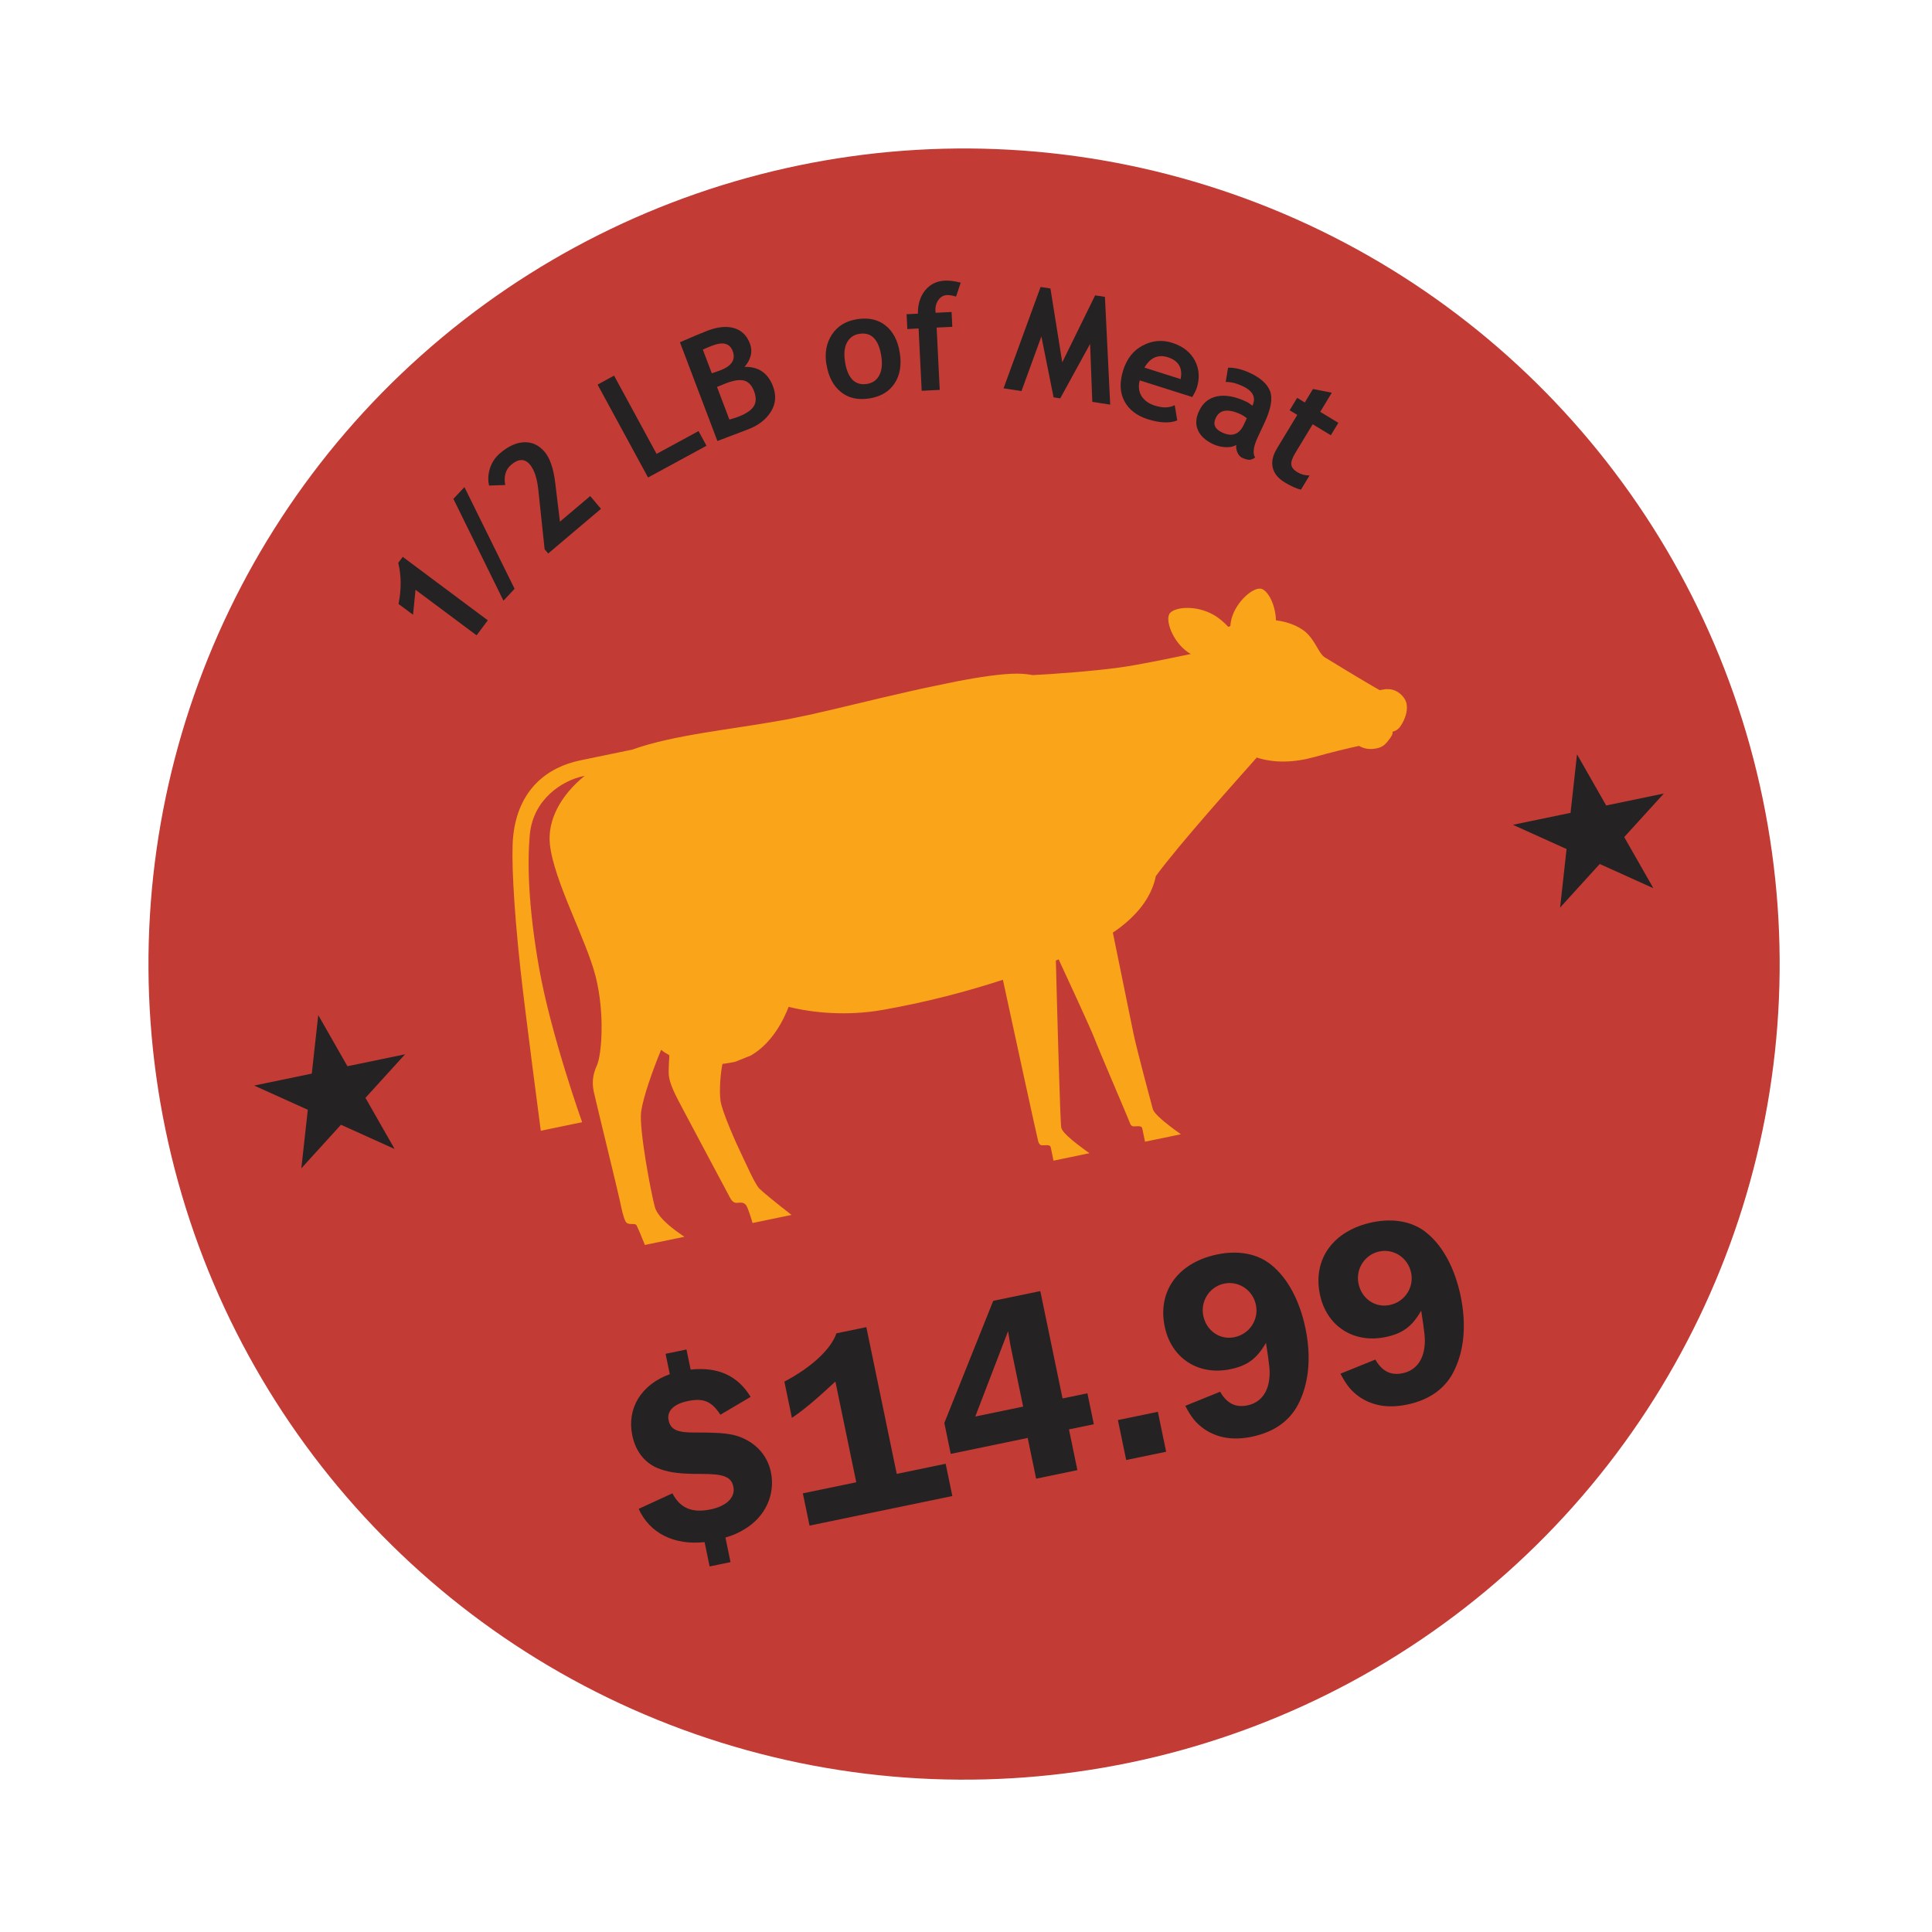 <svg width="286" height="286" viewBox="0 0 286 286" fill="none" xmlns="http://www.w3.org/2000/svg">
<circle cx="142.714" cy="142.714" r="120.733" transform="rotate(-11.704 142.714 142.714)" fill="#C23B35"/>
<path d="M70.556 94.052L61.512 87.308L61.143 91.001L59 89.409C59.432 87.18 59.414 85.147 58.952 83.327L59.617 82.433L72.209 91.828L70.547 94.054L70.556 94.052Z" fill="#242222"/>
<path d="M76.175 87.166L74.527 88.916L67.119 73.851L68.752 72.112L76.173 87.157L76.175 87.166Z" fill="#242222"/>
<path d="M81.148 81.934L80.624 81.312L79.693 72.543C79.509 70.786 79.087 69.533 78.448 68.772C77.686 67.873 76.758 67.876 75.677 68.796C74.851 69.491 74.552 70.498 74.787 71.798L72.407 71.879C72.205 71.07 72.252 70.219 72.531 69.327C72.819 68.434 73.325 67.685 74.063 67.059C75.284 66.025 76.48 65.493 77.643 65.467C78.806 65.441 79.808 65.921 80.639 66.909C81.403 67.816 81.922 69.324 82.185 71.426L82.888 77.226L87.37 73.436L88.964 75.323L81.134 81.946L81.148 81.934Z" fill="#242222"/>
<path d="M95.934 70.683L88.463 56.936L90.903 55.606L97.195 67.191L103.404 63.817L104.584 65.987L95.934 70.683Z" fill="#242222"/>
<path d="M110.676 63.582L106.199 65.283L100.654 50.665C102.593 49.825 103.952 49.251 104.741 48.95C106.263 48.377 107.567 48.245 108.675 48.574C109.773 48.896 110.559 49.661 111.014 50.864C111.451 52.02 111.192 53.173 110.216 54.312C112.275 54.255 113.676 55.21 114.43 57.194C114.938 58.523 114.836 59.773 114.123 60.935C113.409 62.096 112.262 62.987 110.676 63.582ZM104.04 51.751L105.368 55.256C105.78 55.128 106.206 54.988 106.644 54.82C108.332 54.178 108.941 53.218 108.456 51.953C108.025 50.83 107.05 50.56 105.503 51.138C105.096 51.291 104.606 51.496 104.032 51.752L104.04 51.751ZM106.139 57.279L107.974 62.114C108.518 61.958 108.954 61.825 109.28 61.697C110.435 61.26 111.204 60.74 111.579 60.147C111.955 59.554 111.963 58.804 111.62 57.896C111.302 57.068 110.834 56.547 110.2 56.351C109.567 56.156 108.649 56.286 107.439 56.752C107.184 56.847 106.756 57.022 106.139 57.279Z" fill="#242222"/>
<path d="M122.336 53.966C122.057 52.245 122.334 50.762 123.159 49.517C123.984 48.272 125.203 47.521 126.841 47.259C128.554 46.982 129.975 47.289 131.088 48.184C132.2 49.07 132.909 50.419 133.197 52.223C133.483 54.02 133.229 55.533 132.432 56.746C131.636 57.96 130.398 58.706 128.719 58.976C127.006 59.254 125.582 58.93 124.463 58.011C123.336 57.093 122.636 55.743 122.353 53.963L122.336 53.966ZM125.081 53.526C125.476 56.014 126.572 57.118 128.369 56.832C129.191 56.696 129.791 56.271 130.173 55.547C130.548 54.825 130.649 53.859 130.454 52.671C130.058 50.219 128.973 49.129 127.186 49.422C126.364 49.558 125.764 49.983 125.381 50.706C124.999 51.43 124.901 52.369 125.091 53.533L125.081 53.526Z" fill="#242222"/>
<path d="M141.534 43.898C140.942 43.737 140.487 43.659 140.174 43.681C139.673 43.707 139.248 43.941 138.922 44.396C138.595 44.85 138.44 45.389 138.477 46.026C138.48 46.12 138.49 46.212 138.501 46.304L140.864 46.184L140.975 48.378L138.653 48.49L139.112 57.717L136.442 57.849L135.982 48.622L134.316 48.709L134.205 46.515L135.881 46.435C135.865 45.029 136.228 43.88 136.953 42.982C137.678 42.084 138.662 41.606 139.877 41.543C140.507 41.515 141.292 41.611 142.216 41.84L141.527 43.908L141.534 43.898Z" fill="#242222"/>
<path d="M164.361 59.901L161.699 59.491L161.372 50.906L156.951 58.971L155.967 58.822L154.159 49.806L151.212 57.891L148.559 57.487L154.043 42.483L155.498 42.706L157.248 53.642L162.118 43.723L163.565 43.948L164.347 59.913L164.361 59.901Z" fill="#242222"/>
<path d="M176.51 58.777L168.721 56.309C168.491 57.19 168.574 57.963 168.976 58.619C169.378 59.275 170.035 59.749 170.964 60.046C172.123 60.416 173.107 60.392 173.898 59.98L174.271 62.239C173.142 62.679 171.695 62.618 169.912 62.06C168.247 61.528 167.089 60.625 166.428 59.344C165.768 58.064 165.721 56.552 166.27 54.806C166.816 53.086 167.783 51.864 169.187 51.135C170.583 50.407 172.034 50.278 173.514 50.745C175.097 51.251 176.213 52.119 176.875 53.365C177.529 54.613 177.629 55.967 177.165 57.421C177.067 57.733 176.842 58.184 176.5 58.77L176.51 58.777ZM169.421 54.42L174.774 56.121C175.102 54.472 174.474 53.39 172.883 52.886C171.43 52.423 170.273 52.937 169.412 54.422L169.421 54.42Z" fill="#242222"/>
<path d="M183.01 65.85C182.626 66.111 182.1 66.228 181.45 66.2C180.799 66.171 180.176 66.025 179.577 65.745C178.463 65.22 177.711 64.534 177.337 63.683C176.963 62.833 177.008 61.887 177.491 60.859C178.05 59.661 178.938 58.927 180.157 58.674C181.377 58.422 182.812 58.674 184.468 59.448C184.752 59.578 185.062 59.789 185.402 60.062C185.975 58.844 185.481 57.872 183.94 57.152C183.028 56.73 182.195 56.525 181.443 56.543L181.795 54.426C182.814 54.412 183.9 54.677 185.042 55.214C186.622 55.952 187.616 56.854 188.016 57.914C188.416 58.974 188.149 60.507 187.218 62.522L186.182 64.738C185.54 66.117 185.411 67.115 185.797 67.731C185.437 67.986 185.108 68.097 184.825 68.061C184.543 68.025 184.24 67.933 183.928 67.791C183.577 67.632 183.331 67.356 183.173 66.968C183.015 66.58 182.956 66.214 183.003 65.861L183.01 65.85ZM184.572 61.901C184.197 61.627 183.909 61.437 183.7 61.343C181.788 60.45 180.545 60.63 179.963 61.885C179.529 62.817 179.849 63.532 180.932 64.03C182.387 64.708 183.448 64.316 184.128 62.869L184.58 61.899L184.572 61.901Z" fill="#242222"/>
<path d="M192.041 61.419L190.911 60.734L192.026 58.896L193.156 59.581L194.358 57.588L197.152 58.135L195.436 60.965L198.118 62.592L197.004 64.429L194.321 62.803L191.729 67.086C191.306 67.783 191.114 68.347 191.158 68.768C191.202 69.188 191.495 69.566 192.045 69.899C192.595 70.231 193.195 70.391 193.855 70.383L192.581 72.486C191.942 72.343 191.127 71.979 190.155 71.39C189.182 70.801 188.601 70.071 188.404 69.201C188.206 68.331 188.424 67.392 189.046 66.37L192.041 61.419Z" fill="#242222"/>
<path d="M205.323 101.998C204.943 102.033 204.578 102.1 204.248 102.169C204.17 102.124 204.082 102.074 204.005 102.03C203.752 101.893 203.497 101.739 203.233 101.587C201.865 100.796 200.33 99.866 199.022 99.079C198.304 98.643 197.663 98.251 197.161 97.942C196.826 97.736 196.55 97.569 196.354 97.455C196.256 97.398 196.179 97.354 196.129 97.321C195.805 97.13 195.527 96.74 195.228 96.252C195.032 95.931 194.826 95.561 194.596 95.195C194.248 94.639 193.846 94.069 193.319 93.602C193.141 93.449 192.947 93.3 192.738 93.163C191.72 92.488 190.329 92.002 188.882 91.828C188.812 89.537 187.771 87.585 186.83 87.195C185.699 86.724 182.987 88.955 182.285 91.672C182.205 91.99 182.154 92.327 182.132 92.676C182.044 92.711 181.965 92.745 181.886 92.778C181.87 92.782 181.845 92.787 181.83 92.799C181.176 92.091 180.401 91.426 179.557 90.964C177.033 89.577 174.049 89.834 173.219 90.729C172.381 91.625 173.534 94.948 175.843 96.542C175.984 96.642 176.132 96.732 176.286 96.812C172.697 97.555 168.698 98.392 165.923 98.787C161.809 99.364 155.595 99.808 152.91 99.934C152.394 99.851 151.88 99.777 151.366 99.746C149.369 99.618 146.267 100.011 142.686 100.667C142.405 100.725 142.123 100.775 141.833 100.826C141.701 100.854 141.569 100.881 141.437 100.908C141.222 100.953 141 100.999 140.777 101.045C140.62 101.078 140.455 101.112 140.29 101.146C140.076 101.19 139.861 101.235 139.638 101.281C139.44 101.322 139.242 101.363 139.044 101.404C138.772 101.46 138.508 101.515 138.236 101.571C138.063 101.607 137.889 101.643 137.716 101.679C137.518 101.72 137.312 101.763 137.106 101.806C136.932 101.841 136.759 101.877 136.586 101.913C136.272 101.978 135.969 102.05 135.657 102.123C135.459 102.164 135.253 102.207 135.056 102.256C134.867 102.295 134.677 102.334 134.497 102.38C134.291 102.423 134.086 102.474 133.882 102.525C133.725 102.557 133.568 102.59 133.413 102.631C132.994 102.726 132.584 102.82 132.166 102.923C132.067 102.944 131.968 102.964 131.869 102.985C131.63 103.035 131.394 103.101 131.155 103.15C131.023 103.177 130.891 103.205 130.761 103.24C128.029 103.884 125.358 104.532 122.938 105.102C122.922 105.105 122.905 105.109 122.889 105.112C122.56 105.189 122.24 105.264 121.92 105.338C121.846 105.354 121.78 105.367 121.706 105.383C121.041 105.538 120.391 105.681 119.775 105.826C119.701 105.841 119.627 105.856 119.553 105.872C119.305 105.923 119.058 105.974 118.818 106.024C118.761 106.036 118.703 106.048 118.645 106.06C118.365 106.118 118.084 106.176 117.82 106.231C117.763 106.243 117.705 106.255 117.647 106.267C117.433 106.311 117.226 106.354 117.028 106.395C116.954 106.41 116.888 106.424 116.822 106.438C116.575 106.489 116.335 106.538 116.101 106.57C115.114 106.748 114.124 106.91 113.133 107.073C113.1 107.079 113.076 107.085 113.043 107.091C112.102 107.243 111.168 107.385 110.235 107.535C108.175 107.85 106.148 108.158 104.176 108.481C100.317 109.125 96.7 109.857 93.616 110.961L85.878 112.564C81.11 113.552 76.669 116.786 75.959 123.867C75.682 126.642 75.971 133.56 77.038 143.447C77.721 149.732 80.054 167.391 80.054 167.391L86.175 166.123C86.175 166.123 81.575 153.26 79.813 143.345C78.146 133.969 78.073 127.55 78.424 123.597C78.905 118.275 83.266 115.531 86.393 114.883L86.541 114.852C82.971 117.76 81.034 121.413 81.401 124.967C81.962 130.374 86.812 139.125 88.186 144.596C89.56 150.066 89.065 156.191 88.358 157.722C87.653 159.262 87.662 160.464 87.901 161.619C88.14 162.774 91.46 176.307 91.745 177.684C92.03 179.062 92.269 180.131 92.584 180.78C92.933 181.507 93.929 180.957 94.211 181.363C94.274 181.462 94.496 181.949 94.732 182.511C94.768 182.598 94.803 182.686 94.847 182.771C94.85 182.788 94.852 182.796 94.855 182.813C94.892 182.908 94.937 183.002 94.973 183.089C94.974 183.098 94.978 183.114 94.98 183.122C95.11 183.422 95.231 183.715 95.317 183.921C95.32 183.938 95.322 183.946 95.326 183.962C95.334 184.004 95.358 184.033 95.374 184.073C95.381 184.106 95.396 184.137 95.41 184.16C95.413 184.177 95.416 184.193 95.428 184.208C95.447 184.256 95.463 184.295 95.463 184.295L101.321 183.082C101.321 183.082 101.301 183.069 101.291 183.062L101.271 183.049C101.251 183.036 101.221 183.016 101.191 182.997C101.181 182.99 101.171 182.984 101.152 182.971C101.102 182.938 101.052 182.905 100.992 182.866C100.972 182.853 100.952 182.84 100.941 182.825C100.891 182.792 100.831 182.753 100.78 182.712C100.75 182.693 100.728 182.671 100.698 182.652C100.629 182.606 100.557 182.552 100.477 182.5C100.458 182.486 100.438 182.473 100.418 182.46C100.328 182.401 100.237 182.334 100.144 182.259C100.112 182.231 100.072 182.205 100.042 182.185C99.971 182.131 99.89 182.071 99.808 182.01C99.777 181.982 99.737 181.956 99.705 181.928C99.602 181.846 99.489 181.758 99.376 181.67C99.346 181.65 99.323 181.62 99.293 181.601C99.21 181.532 99.117 181.457 99.032 181.379C98.991 181.345 98.959 181.317 98.918 181.283C98.823 181.199 98.726 181.107 98.632 181.024C98.612 181.011 98.59 180.989 98.578 180.975C98.47 180.868 98.364 180.769 98.256 180.663C98.222 180.627 98.191 180.599 98.157 180.563C97.585 179.959 97.115 179.308 96.942 178.681C96.366 176.607 94.564 167.035 94.91 164.555C95.205 162.446 96.621 158.402 97.868 155.408C98.2 155.683 98.619 155.958 99.085 156.214C99.026 157.259 98.979 158.197 98.983 158.713C98.978 160.391 100.103 162.292 101.133 164.272C102.162 166.253 107.446 176.101 107.823 176.84C108.19 177.573 108.491 178.112 109.109 178.062C109.683 178.012 110.126 177.946 110.481 178.457C110.568 178.585 110.712 178.951 110.869 179.375C110.891 179.439 110.915 179.512 110.936 179.576C110.942 179.601 110.947 179.625 110.958 179.64C110.985 179.729 111.021 179.816 111.048 179.906C111.053 179.93 111.058 179.955 111.071 179.978C111.085 180.044 111.115 180.107 111.137 180.171C111.142 180.196 111.149 180.229 111.162 180.252C111.174 180.309 111.203 180.364 111.215 180.421C111.22 180.446 111.225 180.471 111.24 180.502C111.254 180.568 111.284 180.631 111.306 180.695C111.311 180.72 111.316 180.745 111.32 180.761C111.328 180.802 111.343 180.834 111.35 180.867C111.353 180.883 111.355 180.891 111.359 180.908C111.384 180.989 111.404 181.045 111.404 181.045L117.187 179.847C117.187 179.847 117.167 179.834 117.157 179.827C117.148 179.82 117.128 179.807 117.108 179.794C117.068 179.768 117.016 179.727 116.955 179.68C116.915 179.654 116.882 179.617 116.832 179.585C116.81 179.563 116.78 179.544 116.759 179.522C116.697 179.475 116.634 179.419 116.563 179.365C116.521 179.331 116.48 179.296 116.44 179.27C116.4 179.244 116.367 179.208 116.327 179.182C116.275 179.141 116.214 179.093 116.162 179.052C116.079 178.984 115.996 178.915 115.905 178.848C115.853 178.807 115.802 178.766 115.752 178.733C115.701 178.692 115.649 178.651 115.598 178.61C115.485 178.522 115.38 178.432 115.267 178.343C115.225 178.309 115.184 178.274 115.134 178.242C115.073 178.194 115.009 178.139 114.948 178.091C114.887 178.044 114.823 177.988 114.762 177.94C114.7 177.893 114.647 177.844 114.586 177.796C114.483 177.714 114.388 177.631 114.285 177.549C114.243 177.514 114.202 177.48 114.152 177.447C113.356 176.803 112.655 176.2 112.404 175.943C111.711 175.217 110.506 172.387 109.76 170.864C109.014 169.341 106.895 164.593 106.661 162.964C106.451 161.493 106.66 158.852 106.947 157.493C107.467 157.428 108.002 157.352 108.555 157.238C108.67 157.214 108.777 157.191 108.891 157.159L111.139 156.255C114.361 154.409 116.057 150.84 116.744 149.046C120.282 149.93 125.342 150.431 130.615 149.51C137.033 148.387 143.152 146.776 148.462 145.039C149.752 151.017 153.56 168.57 153.7 168.997C153.874 169.503 154.053 169.577 154.553 169.542C155.054 169.508 155.47 169.482 155.547 169.853L155.954 171.816L161.267 170.715C160.953 170.488 160.669 170.28 160.385 170.072C160.283 169.999 160.202 169.938 160.109 169.863C159.936 169.735 159.772 169.606 159.619 169.491C159.516 169.409 159.425 169.342 159.332 169.267C159.199 169.165 159.076 169.07 158.961 168.973C158.868 168.898 158.785 168.829 158.702 168.76C157.735 167.954 157.219 167.373 157.102 166.933C156.946 166.346 156.487 149.39 156.304 142.193C156.439 142.139 156.583 142.084 156.716 142.022C157.833 144.423 161.558 152.477 162.028 153.748C162.588 155.249 167.073 165.684 167.247 166.19C167.42 166.696 167.599 166.771 168.1 166.736C168.6 166.701 169.016 166.675 169.093 167.047L169.5 169.01L174.813 167.909C174.479 167.669 174.165 167.441 173.871 167.227C173.647 167.058 173.445 166.911 173.248 166.754C173.187 166.706 173.117 166.66 173.064 166.611C172.88 166.469 172.715 166.339 172.559 166.208C172.498 166.161 172.434 166.105 172.375 166.066C172.23 165.949 172.114 165.845 171.987 165.733C171.189 165.038 170.748 164.527 170.638 164.12C170.441 163.378 168.317 155.533 167.758 152.836C167.283 150.543 165.309 140.887 164.739 138.054C164.989 137.89 165.223 137.73 165.425 137.585C168.876 135.055 170.563 132.357 171.103 129.69C174.604 124.913 183.297 115.249 186.044 112.142C188.619 112.985 191.587 112.904 194.628 112.05C197.19 111.33 199.42 110.799 201.182 110.417C201.711 110.729 202.402 110.947 203.287 110.859C204.519 110.741 204.963 110.313 205.463 109.694C205.963 109.074 206.267 108.59 206.118 108.328C206.905 108.139 207.217 107.696 207.536 107.157C207.854 106.618 208.433 105.422 208.23 104.234C208.027 103.046 206.627 101.899 205.33 102.031L205.323 101.998Z" fill="#FAA419"/>
<path d="M198.434 203.353L203.595 201.263C204.61 203.012 205.885 203.647 207.646 203.282C209.525 202.892 210.691 201.426 210.888 199.221C211.007 198.217 210.882 197.222 210.382 194.019C209.034 196.38 207.614 197.409 205.108 197.928C200.372 198.91 196.363 196.311 195.39 191.613C194.303 186.367 197.387 182.136 203.181 180.935C206.312 180.287 209.201 180.831 211.228 182.535C213.586 184.455 215.372 187.759 216.224 191.87C217.051 195.863 216.794 199.549 215.419 202.57C214.169 205.401 211.766 207.205 208.282 207.927C205.542 208.494 203.218 208.118 201.273 206.807C200.075 205.952 199.38 205.157 198.434 203.353ZM204.198 185.256C202.045 185.702 200.648 187.829 201.103 190.021C201.565 192.253 203.566 193.634 205.719 193.188C207.95 192.726 209.347 190.6 208.893 188.407C208.439 186.215 206.351 184.81 204.198 185.256Z" fill="#242222"/>
<path d="M175.458 208.112L180.619 206.023C181.634 207.772 182.909 208.406 184.67 208.041C186.549 207.652 187.715 206.186 187.912 203.981C188.03 202.977 187.906 201.982 187.406 198.778C186.058 201.14 184.638 202.169 182.132 202.688C177.396 203.669 173.387 201.07 172.414 196.372C171.327 191.127 174.411 186.895 180.204 185.695C183.336 185.046 186.225 185.591 188.252 187.294C190.609 189.215 192.396 192.519 193.248 196.629C194.075 200.622 193.818 204.309 192.443 207.329C191.192 210.16 188.79 211.964 185.306 212.686C182.566 213.254 180.242 212.878 178.297 211.566C177.099 210.712 176.404 209.917 175.458 208.112ZM181.222 190.016C179.069 190.462 177.672 192.589 178.126 194.781C178.589 197.012 180.59 198.394 182.743 197.948C184.974 197.486 186.371 195.359 185.917 193.167C185.463 190.975 183.375 189.57 181.222 190.016Z" fill="#242222"/>
<path d="M172.626 214.905L166.715 216.129L165.49 210.218L171.402 208.993L172.626 214.905Z" fill="#242222"/>
<path d="M154 191.124L157.292 207.017L160.972 206.255L161.921 210.835L158.241 211.597L159.49 217.626L153.383 218.891L152.134 212.862L140.742 215.222L139.794 210.642L147.032 192.567L154 191.124ZM144.374 209.693L151.459 208.225L149.635 199.417C149.594 199.222 149.505 198.791 149.414 198.157L149.227 197.052L144.374 209.693Z" fill="#242222"/>
<path d="M117.227 209.887L116.116 204.524C120.092 202.434 123.006 199.749 123.821 197.375L128.245 196.459L132.746 218.185L139.988 216.685L140.977 221.461L119.838 225.84L118.848 221.064L126.756 219.426L123.666 204.511C120.792 207.189 118.983 208.707 117.227 209.887Z" fill="#242222"/>
<path d="M107.387 227.603L108.141 231.244L105.048 231.884L104.302 228.283C99.789 228.768 96.194 226.982 94.546 223.363L99.54 221.063C100.693 223.274 102.477 224.006 105.179 223.447C107.566 222.952 108.89 221.657 108.566 220.091C108.258 218.604 107.149 218.18 103.762 218.188C100.948 218.199 99.237 218.023 97.736 217.477C95.583 216.739 94.112 214.961 93.601 212.495C92.766 208.463 94.937 204.951 99.153 203.424L98.528 200.41L101.621 199.769L102.237 202.745C106.272 202.317 109.198 203.63 111.117 206.784L106.642 209.426C105.327 207.412 104.124 206.926 101.814 207.405C99.74 207.835 98.688 208.869 98.972 210.239C99.264 211.648 100.255 212.096 102.983 212.062C106.778 212.051 108.363 212.213 109.794 212.815C112.122 213.802 113.639 215.611 114.118 217.921C114.807 221.248 113.285 224.544 110.232 226.36C109.366 226.907 108.467 227.297 107.387 227.603Z" fill="#242222"/>
<path d="M47.112 150.27L51.43 157.839L59.962 156.072L54.098 162.517L58.416 170.086L50.474 166.5L44.61 172.945L45.566 164.284L37.624 160.699L46.156 158.931L47.112 150.27Z" fill="#242222"/>
<path d="M233.451 111.669L237.768 119.238L246.301 117.47L240.437 123.916L244.755 131.484L236.813 127.899L230.949 134.344L231.904 125.683L223.962 122.098L232.495 120.33L233.451 111.669Z" fill="#242222"/>
</svg>
